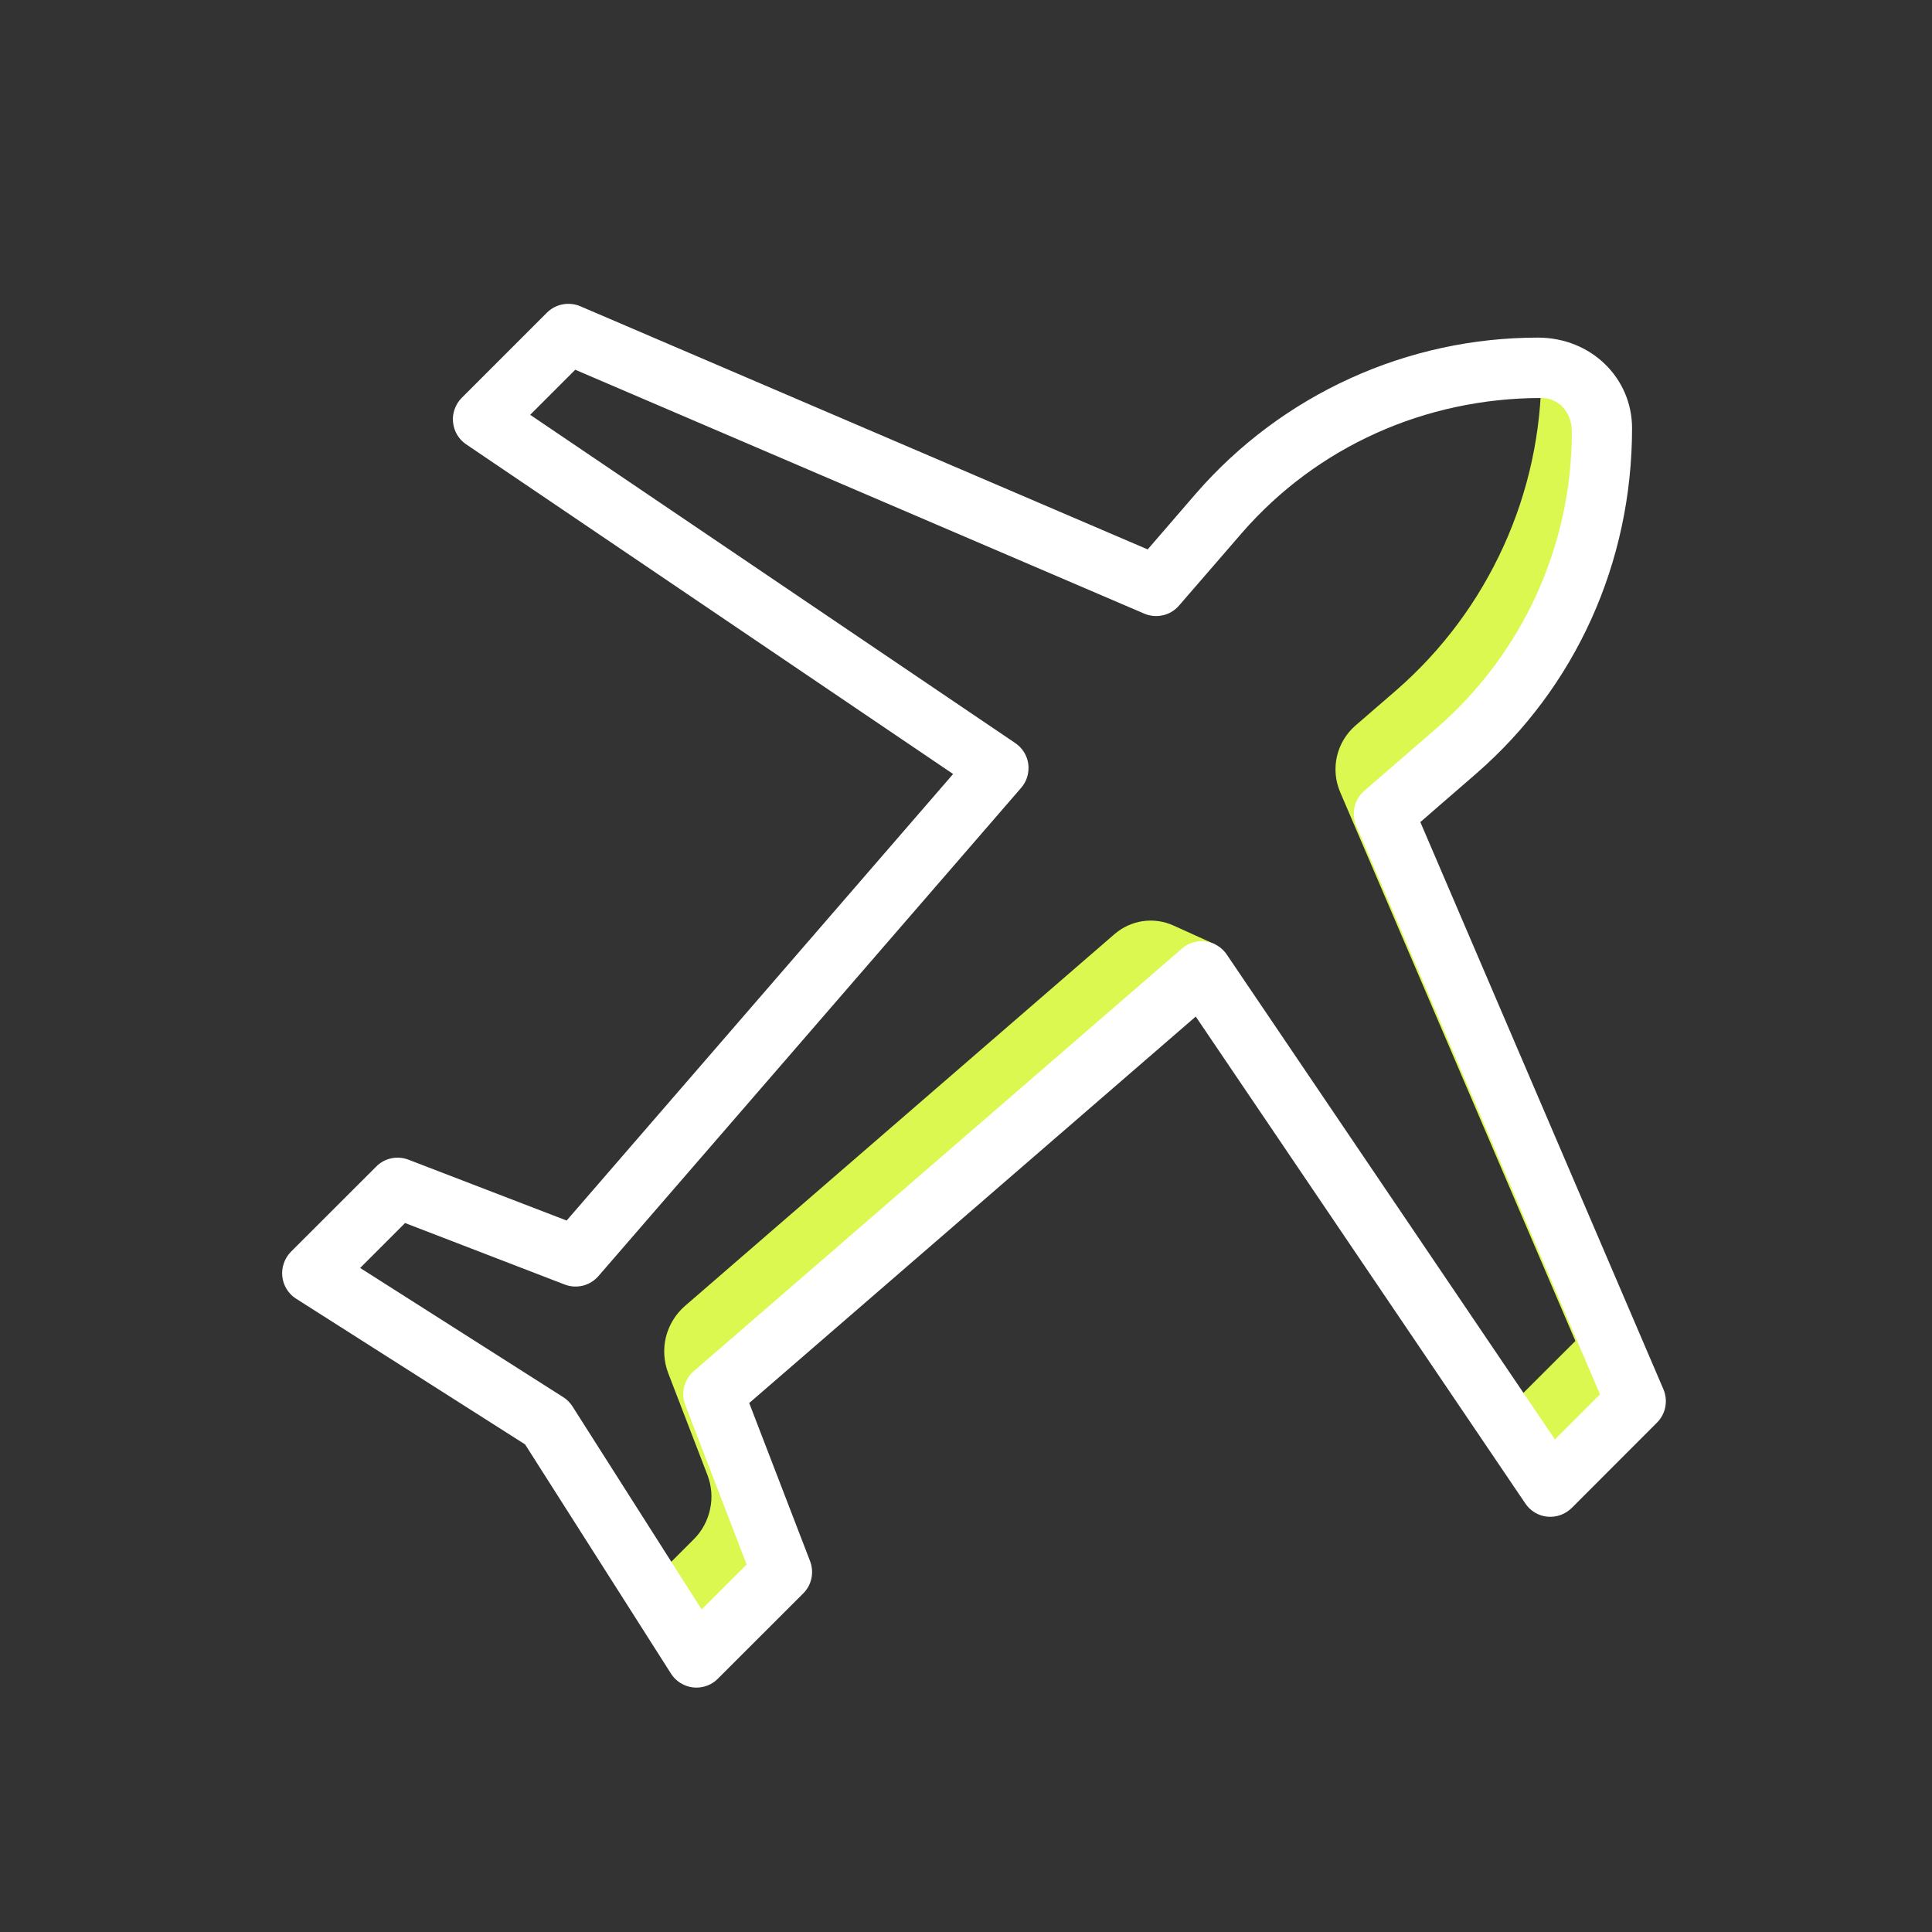<svg xmlns="http://www.w3.org/2000/svg" fill="none" viewBox="0 0 24 24" height="24" width="24">
<rect x="0" y="0" width="24" height="24" fill="#333333" stroke="none"/>
<path fill="#D9D9DB" d="M6.046 16.922L4.045 15.649L3.879 15.816L6.338 17.38L6.046 16.922Z"></path>
<path fill="#DAF850" d="M17.191 10.107L18.1 9.32C18.665 8.828 19.117 8.22 19.428 7.537C19.738 6.855 19.898 6.114 19.898 5.364V5.319C19.898 5.12 19.819 4.929 19.679 4.789C19.538 4.648 19.347 4.569 19.148 4.569V4.614C19.148 5.364 18.988 6.105 18.677 6.787C18.367 7.469 17.915 8.077 17.35 8.57L16.837 9.014C16.722 9.114 16.642 9.248 16.608 9.396C16.574 9.545 16.588 9.7 16.648 9.84L19.57 16.658L18.654 17.573L19.259 18.468L20.32 17.408L17.191 10.107ZM15.1 11.734L14.577 11.497C14.458 11.443 14.325 11.424 14.196 11.443C14.066 11.462 13.945 11.518 13.846 11.603L8.51 16.222C8.394 16.323 8.311 16.457 8.273 16.607C8.236 16.756 8.246 16.914 8.301 17.058L8.788 18.323C8.84 18.458 8.852 18.606 8.821 18.747C8.791 18.889 8.721 19.02 8.618 19.122L8.069 19.671L8.653 20.588L9.713 19.527L8.863 17.316L15.1 11.734Z"></path>
<path fill="white" d="M8.651 20.964C8.588 20.964 8.526 20.948 8.471 20.917C8.415 20.887 8.369 20.843 8.335 20.79L6.523 17.943L3.677 16.132C3.63 16.102 3.59 16.062 3.561 16.014C3.531 15.966 3.513 15.913 3.507 15.857C3.501 15.801 3.507 15.745 3.526 15.692C3.544 15.639 3.574 15.591 3.613 15.551L4.674 14.491C4.725 14.439 4.79 14.404 4.861 14.389C4.932 14.374 5.006 14.38 5.074 14.406L7.039 15.162L11.84 9.615L5.79 5.519C5.744 5.488 5.706 5.447 5.678 5.4C5.65 5.352 5.633 5.299 5.628 5.245C5.622 5.19 5.629 5.134 5.648 5.082C5.666 5.03 5.696 4.983 5.734 4.944L6.795 3.883C6.848 3.831 6.916 3.795 6.989 3.781C7.063 3.767 7.139 3.775 7.208 3.804L14.257 6.825L14.864 6.122C15.392 5.517 16.044 5.031 16.775 4.699C17.506 4.366 18.301 4.194 19.104 4.194C19.769 4.194 20.274 4.699 20.274 5.319C20.274 6.991 19.571 8.535 18.346 9.603L17.644 10.212L20.664 17.259C20.693 17.328 20.701 17.404 20.687 17.478C20.673 17.551 20.637 17.619 20.584 17.672L19.524 18.733C19.485 18.771 19.438 18.801 19.386 18.82C19.334 18.839 19.278 18.846 19.223 18.841C19.168 18.836 19.115 18.818 19.068 18.79C19.02 18.762 18.98 18.724 18.949 18.678L14.854 12.628L9.307 17.429L10.063 19.393C10.089 19.461 10.095 19.535 10.08 19.606C10.065 19.677 10.03 19.742 9.979 19.793L8.917 20.854C8.847 20.925 8.751 20.964 8.651 20.964ZM4.474 15.751L6.997 17.356C7.043 17.385 7.082 17.424 7.111 17.47L8.716 19.993L9.275 19.435L8.512 17.452C8.485 17.38 8.48 17.302 8.499 17.227C8.518 17.152 8.559 17.084 8.617 17.034L14.683 11.783C14.723 11.748 14.77 11.722 14.82 11.707C14.871 11.692 14.925 11.688 14.977 11.695C15.084 11.71 15.179 11.768 15.239 11.857L19.316 17.881L19.876 17.321L16.847 10.255C16.816 10.182 16.809 10.101 16.827 10.024C16.845 9.946 16.887 9.876 16.947 9.824L17.856 9.037C18.38 8.579 18.801 8.015 19.089 7.382C19.377 6.748 19.526 6.06 19.526 5.365C19.526 5.113 19.357 4.944 19.151 4.944C17.697 4.944 16.358 5.553 15.432 6.615L14.646 7.523C14.594 7.583 14.524 7.626 14.447 7.643C14.369 7.661 14.288 7.654 14.215 7.623L7.146 4.593L6.586 5.153L12.611 9.23C12.655 9.26 12.693 9.298 12.721 9.344C12.749 9.389 12.767 9.439 12.774 9.492C12.78 9.544 12.776 9.598 12.761 9.649C12.746 9.7 12.72 9.747 12.685 9.787L7.434 15.852C7.384 15.91 7.316 15.952 7.241 15.971C7.166 15.989 7.088 15.985 7.015 15.957L5.032 15.193L4.474 15.751Z"></path>
</svg>
